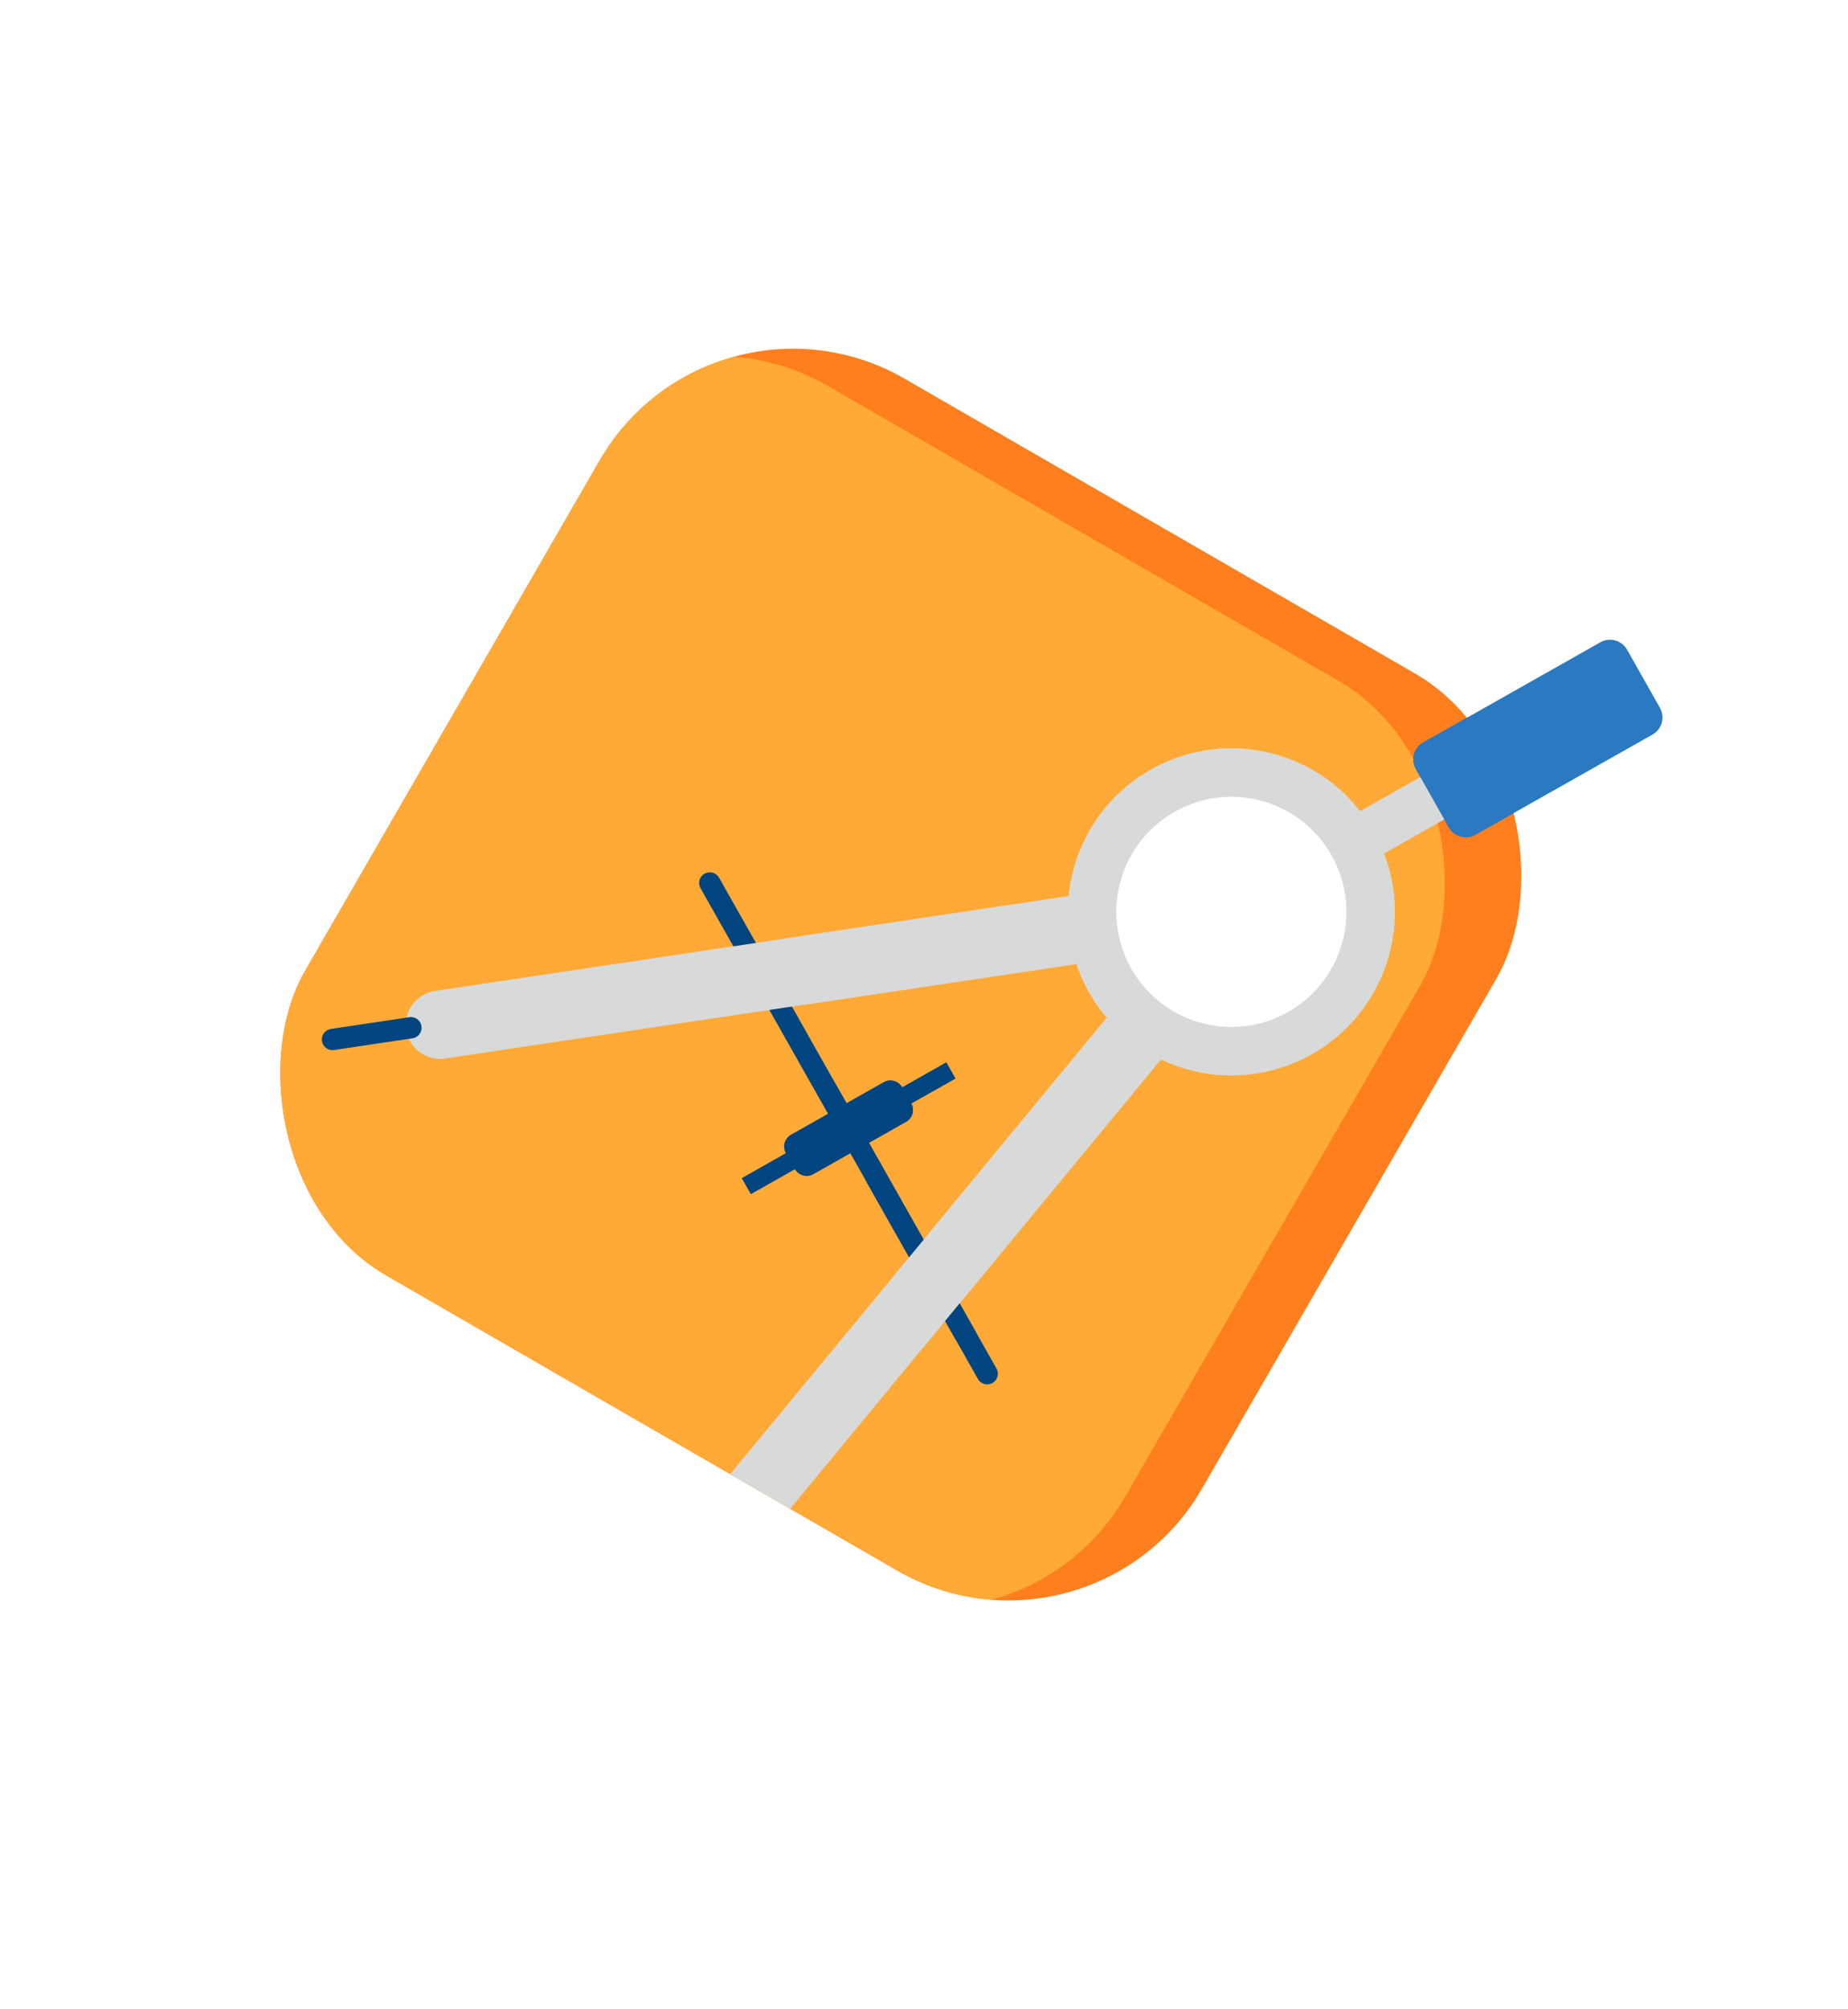 <?xml version="1.0" encoding="UTF-8"?> <svg xmlns="http://www.w3.org/2000/svg" width="207" height="225" viewBox="0 0 207 225" fill="none"> <g clip-path="url(#clip0)"> <rect x="79.67" y="29.905" width="116" height="116" rx="25" transform="rotate(30 79.67 29.905)" fill="#FF7E1E"></rect> <g filter="url(#filter0_f)"> <rect x="71.107" y="30.735" width="116" height="116" rx="25" transform="rotate(30 71.107 30.735)" fill="#FFAA37"></rect> </g> <path d="M79.507 98.874L110.576 153.827" stroke="#004580" stroke-width="2.387" stroke-miterlimit="10" stroke-linecap="round"></path> <path d="M49.285 114.748L139.417 101.263L81.405 171.548" stroke="#D8D9D9" stroke-width="7.644" stroke-miterlimit="10" stroke-linecap="round"></path> <path d="M132.829 116.85C140.968 119.667 149.85 115.352 152.666 107.213C155.483 99.074 151.169 90.192 143.029 87.375C134.89 84.558 126.008 88.873 123.192 97.012C120.375 105.151 124.689 114.033 132.829 116.85Z" fill="white" stroke="#D8D9D9" stroke-width="5.419" stroke-miterlimit="10"></path> <path d="M151.507 94.439L164.771 86.93" stroke="#D8D9D9" stroke-width="5.419" stroke-miterlimit="10"></path> <path d="M185.935 79.266L182.252 72.752C181.656 71.697 180.318 71.326 179.264 71.922L159.426 83.136C158.372 83.732 158 85.07 158.596 86.125L162.279 92.639C162.875 93.693 164.213 94.065 165.268 93.469L185.105 82.254C186.159 81.658 186.531 80.32 185.935 79.266Z" fill="#2A79C1"></path> <path d="M102.065 123.55L101.057 121.767C100.645 121.038 99.72 120.781 98.991 121.193L88.602 127.066C87.873 127.478 87.616 128.403 88.028 129.132L89.036 130.915C89.448 131.644 90.373 131.901 91.102 131.489L101.491 125.616C102.22 125.204 102.477 124.279 102.065 123.55Z" fill="#004580"></path> <path d="M107.014 120.77L105.998 118.973L83.086 131.926L84.102 133.723L107.014 120.77Z" fill="#004580"></path> <path d="M46.028 115.088L37.246 116.4" stroke="#004580" stroke-width="2.387" stroke-miterlimit="10" stroke-linecap="round"></path> <path d="M79.407 174.117L73.744 180.963" stroke="#004580" stroke-width="2.387" stroke-miterlimit="10" stroke-linecap="round"></path> </g> <g clip-path="url(#clip1)"> <path d="M79.507 98.875L110.576 153.828" stroke="#004580" stroke-width="2.387" stroke-miterlimit="10" stroke-linecap="round"></path> <path d="M49.285 114.748L139.417 101.263L81.405 171.549" stroke="#D8D9D9" stroke-width="7.644" stroke-miterlimit="10" stroke-linecap="round"></path> <path d="M132.829 116.85C140.968 119.667 149.85 115.353 152.666 107.213C155.483 99.074 151.169 90.193 143.029 87.376C134.89 84.559 126.008 88.874 123.192 97.013C120.375 105.152 124.689 114.034 132.829 116.85Z" fill="white" stroke="#D8D9D9" stroke-width="5.419" stroke-miterlimit="10"></path> <path d="M151.507 94.44L164.771 86.931" stroke="#D8D9D9" stroke-width="5.419" stroke-miterlimit="10"></path> <path d="M185.935 79.266L182.252 72.752C181.656 71.698 180.318 71.326 179.264 71.922L159.426 83.136C158.372 83.733 158 85.071 158.596 86.125L162.279 92.639C162.875 93.694 164.213 94.065 165.268 93.469L185.105 82.255C186.159 81.659 186.531 80.321 185.935 79.266Z" fill="#2A79C1"></path> <path d="M102.065 123.55L101.057 121.767C100.645 121.039 99.72 120.782 98.991 121.194L88.602 127.067C87.873 127.479 87.616 128.404 88.028 129.133L89.036 130.916C89.448 131.644 90.373 131.901 91.102 131.489L101.491 125.616C102.22 125.204 102.477 124.279 102.065 123.55Z" fill="#004580"></path> <path d="M107.014 120.771L105.998 118.974L83.086 131.926L84.102 133.723L107.014 120.771Z" fill="#004580"></path> </g> <defs> <filter id="filter0_f" x="2.254" y="19.882" width="180.166" height="180.166" filterUnits="userSpaceOnUse" color-interpolation-filters="sRGB"> <feFlood flood-opacity="0" result="BackgroundImageFix"></feFlood> <feBlend mode="normal" in="SourceGraphic" in2="BackgroundImageFix" result="shape"></feBlend> <feGaussianBlur stdDeviation="10" result="effect1_foregroundBlur"></feGaussianBlur> </filter> <clipPath id="clip0"> <rect x="79.67" y="29.905" width="116" height="116" rx="25" transform="rotate(30 79.67 29.905)" fill="white"></rect> </clipPath> <clipPath id="clip1"> <rect width="106" height="125" fill="white" transform="translate(65.519 32.075) rotate(-17.455)"></rect> </clipPath> </defs> </svg> 